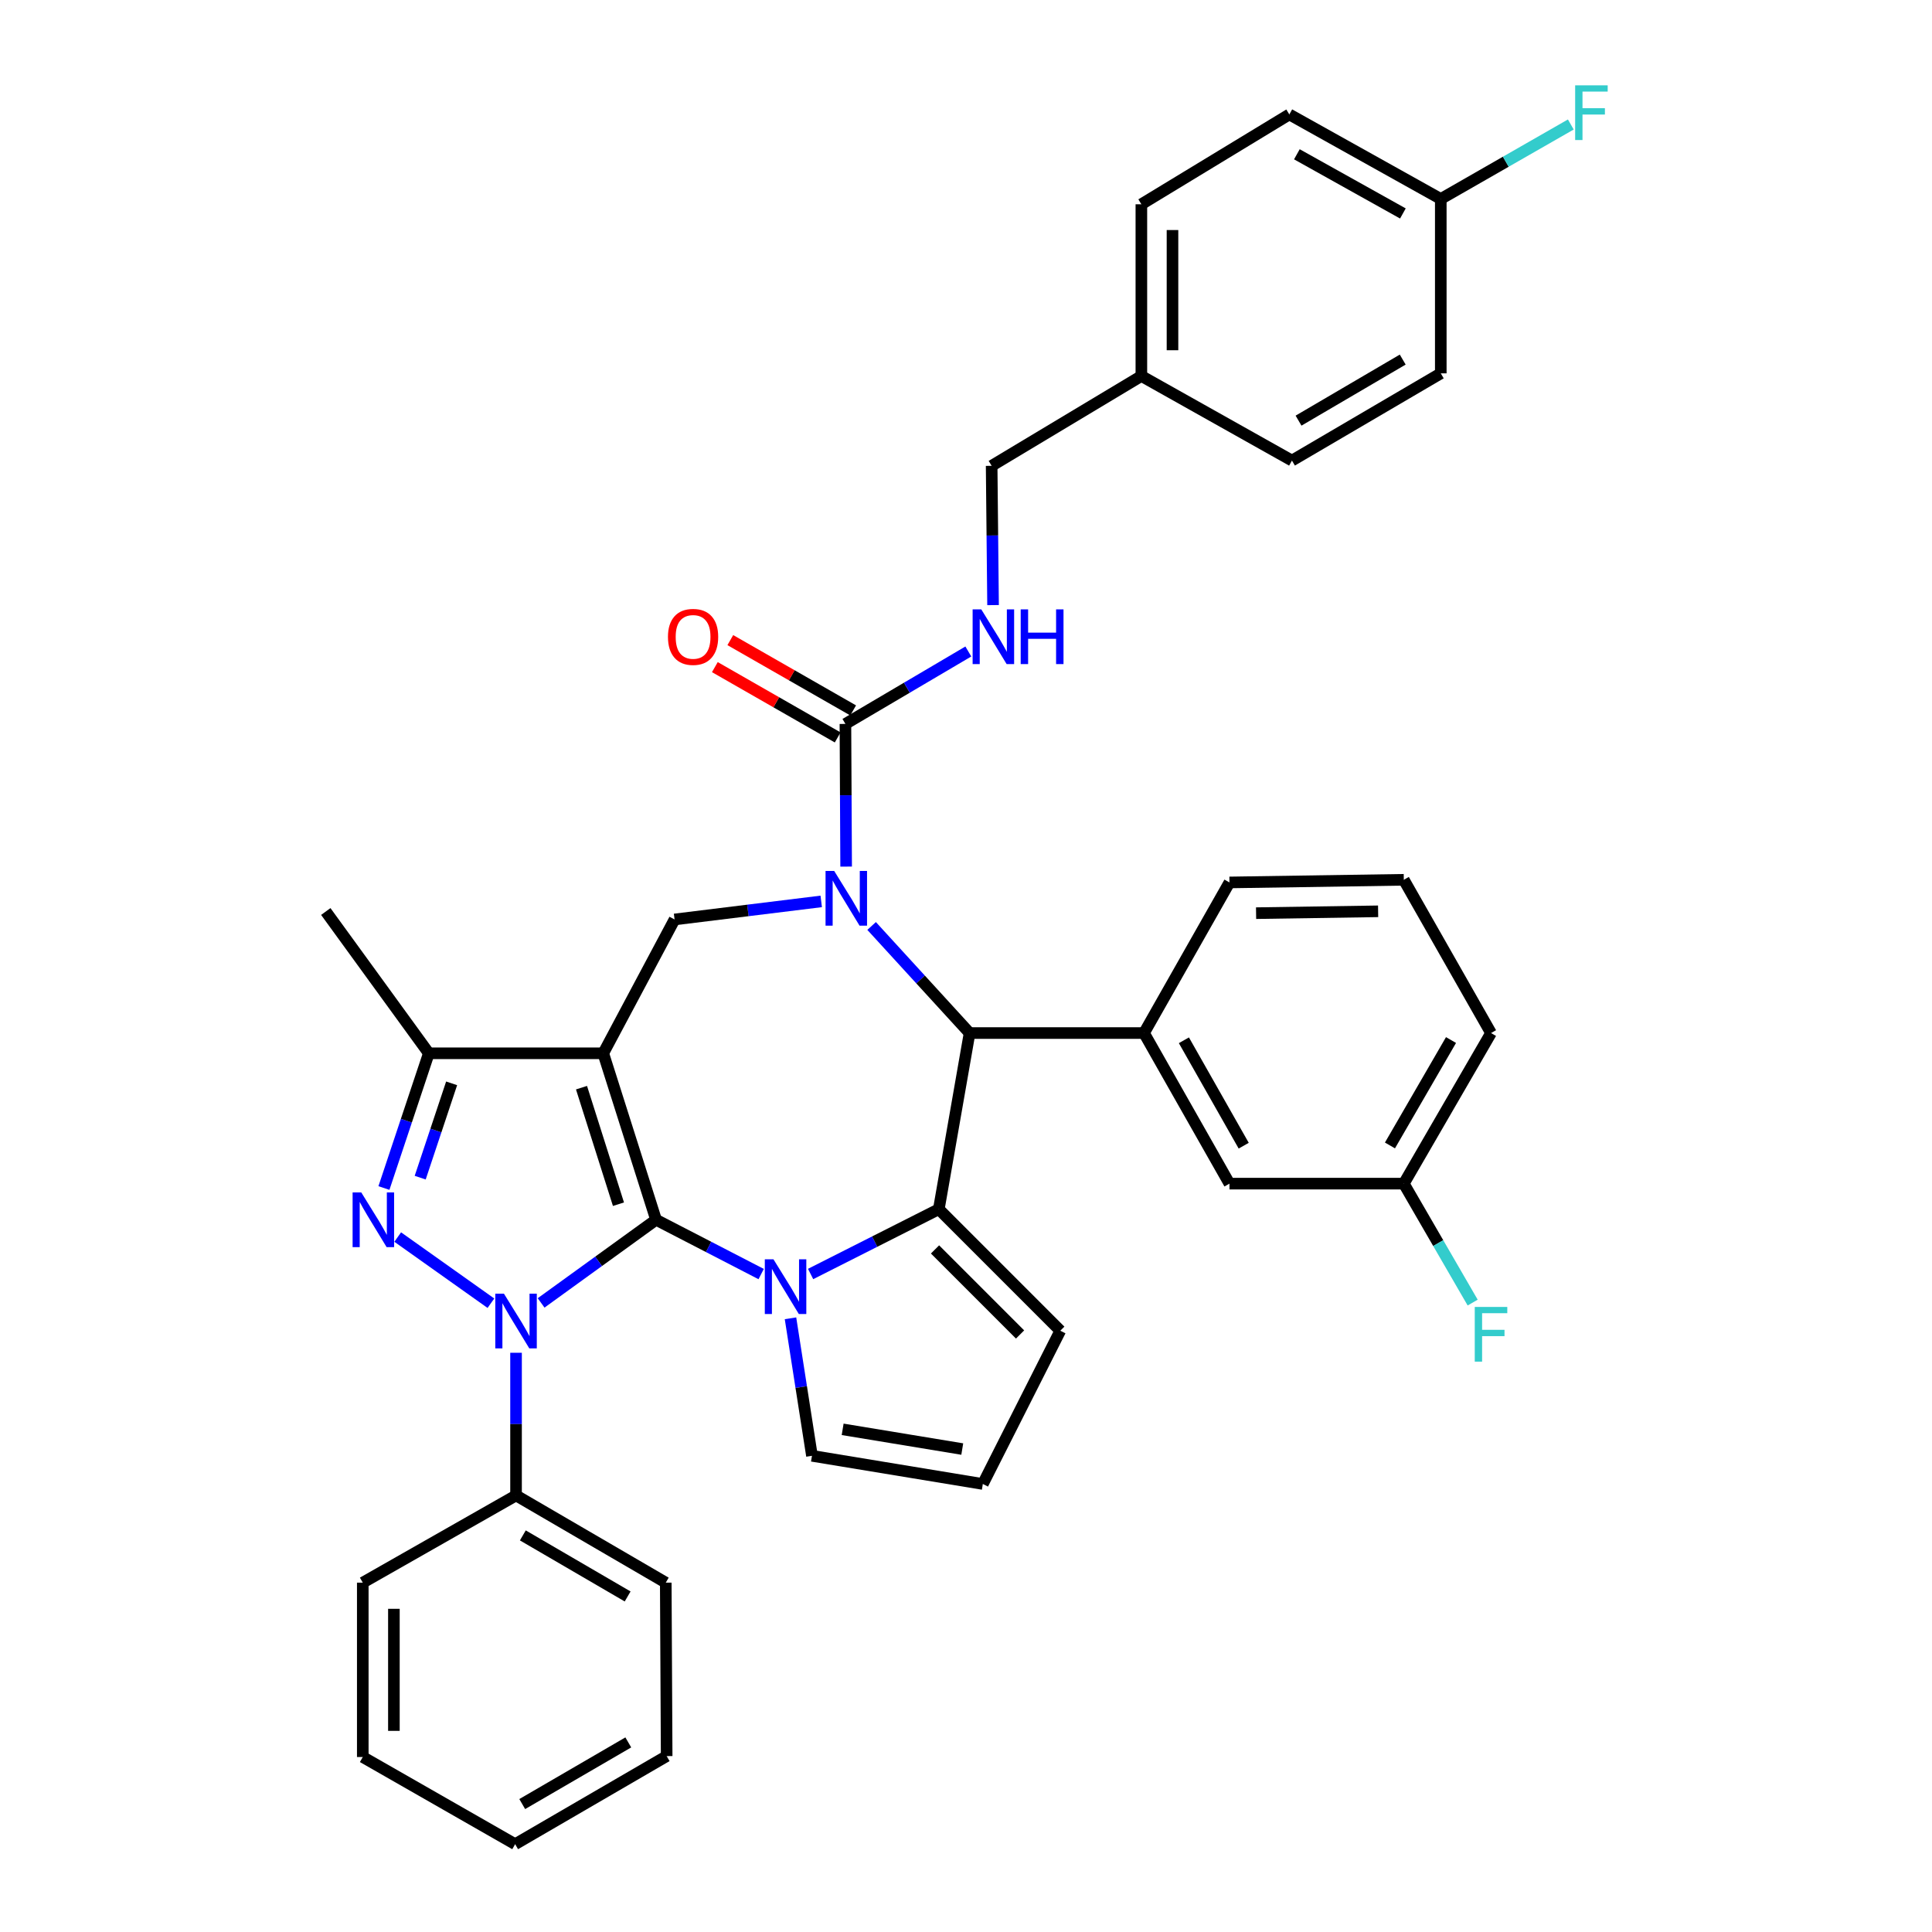 <?xml version='1.0' encoding='iso-8859-1'?>
<svg version='1.1' baseProfile='full'
              xmlns='http://www.w3.org/2000/svg'
                      xmlns:rdkit='http://www.rdkit.org/xml'
                      xmlns:xlink='http://www.w3.org/1999/xlink'
                  xml:space='preserve'
width='1000px' height='1000px' viewBox='0 0 1000 1000'>
<!-- END OF HEADER -->
<rect style='opacity:1.0;fill:#FFFFFF;stroke:none' width='1000' height='1000' x='0' y='0'> </rect>
<path class='bond-0' d='M 339.57,631.351 L 312.24,545.183' style='fill:none;fill-rule:evenodd;stroke:#000000;stroke-width:6px;stroke-linecap:butt;stroke-linejoin:miter;stroke-opacity:1' />
<path class='bond-0' d='M 320.116,623.296 L 300.986,562.978' style='fill:none;fill-rule:evenodd;stroke:#000000;stroke-width:6px;stroke-linecap:butt;stroke-linejoin:miter;stroke-opacity:1' />
<path class='bond-1' d='M 339.57,631.351 L 309.824,652.869' style='fill:none;fill-rule:evenodd;stroke:#000000;stroke-width:6px;stroke-linecap:butt;stroke-linejoin:miter;stroke-opacity:1' />
<path class='bond-1' d='M 309.824,652.869 L 280.079,674.386' style='fill:none;fill-rule:evenodd;stroke:#0000FF;stroke-width:6px;stroke-linecap:butt;stroke-linejoin:miter;stroke-opacity:1' />
<path class='bond-2' d='M 339.57,631.351 L 366.774,645.402' style='fill:none;fill-rule:evenodd;stroke:#000000;stroke-width:6px;stroke-linecap:butt;stroke-linejoin:miter;stroke-opacity:1' />
<path class='bond-2' d='M 366.774,645.402 L 393.979,659.453' style='fill:none;fill-rule:evenodd;stroke:#0000FF;stroke-width:6px;stroke-linecap:butt;stroke-linejoin:miter;stroke-opacity:1' />
<path class='bond-7' d='M 312.24,545.183 L 221.965,545.183' style='fill:none;fill-rule:evenodd;stroke:#000000;stroke-width:6px;stroke-linecap:butt;stroke-linejoin:miter;stroke-opacity:1' />
<path class='bond-8' d='M 312.24,545.183 L 349.154,475.911' style='fill:none;fill-rule:evenodd;stroke:#000000;stroke-width:6px;stroke-linecap:butt;stroke-linejoin:miter;stroke-opacity:1' />
<path class='bond-4' d='M 254.098,674.543 L 205.854,640.299' style='fill:none;fill-rule:evenodd;stroke:#0000FF;stroke-width:6px;stroke-linecap:butt;stroke-linejoin:miter;stroke-opacity:1' />
<path class='bond-14' d='M 267.103,700.19 L 267.103,737.11' style='fill:none;fill-rule:evenodd;stroke:#0000FF;stroke-width:6px;stroke-linecap:butt;stroke-linejoin:miter;stroke-opacity:1' />
<path class='bond-14' d='M 267.103,737.11 L 267.103,774.031' style='fill:none;fill-rule:evenodd;stroke:#000000;stroke-width:6px;stroke-linecap:butt;stroke-linejoin:miter;stroke-opacity:1' />
<path class='bond-5' d='M 419.567,659.421 L 452.747,642.648' style='fill:none;fill-rule:evenodd;stroke:#0000FF;stroke-width:6px;stroke-linecap:butt;stroke-linejoin:miter;stroke-opacity:1' />
<path class='bond-5' d='M 452.747,642.648 L 485.927,625.875' style='fill:none;fill-rule:evenodd;stroke:#000000;stroke-width:6px;stroke-linecap:butt;stroke-linejoin:miter;stroke-opacity:1' />
<path class='bond-11' d='M 409.161,682.349 L 414.715,717.939' style='fill:none;fill-rule:evenodd;stroke:#0000FF;stroke-width:6px;stroke-linecap:butt;stroke-linejoin:miter;stroke-opacity:1' />
<path class='bond-11' d='M 414.715,717.939 L 420.27,753.529' style='fill:none;fill-rule:evenodd;stroke:#000000;stroke-width:6px;stroke-linecap:butt;stroke-linejoin:miter;stroke-opacity:1' />
<path class='bond-3' d='M 425.063,466.564 L 387.109,471.238' style='fill:none;fill-rule:evenodd;stroke:#0000FF;stroke-width:6px;stroke-linecap:butt;stroke-linejoin:miter;stroke-opacity:1' />
<path class='bond-3' d='M 387.109,471.238 L 349.154,475.911' style='fill:none;fill-rule:evenodd;stroke:#000000;stroke-width:6px;stroke-linecap:butt;stroke-linejoin:miter;stroke-opacity:1' />
<path class='bond-9' d='M 437.959,448.55 L 437.772,411.625' style='fill:none;fill-rule:evenodd;stroke:#0000FF;stroke-width:6px;stroke-linecap:butt;stroke-linejoin:miter;stroke-opacity:1' />
<path class='bond-9' d='M 437.772,411.625 L 437.586,374.7' style='fill:none;fill-rule:evenodd;stroke:#000000;stroke-width:6px;stroke-linecap:butt;stroke-linejoin:miter;stroke-opacity:1' />
<path class='bond-39' d='M 451.145,479.286 L 476.501,506.995' style='fill:none;fill-rule:evenodd;stroke:#0000FF;stroke-width:6px;stroke-linecap:butt;stroke-linejoin:miter;stroke-opacity:1' />
<path class='bond-39' d='M 476.501,506.995 L 501.856,534.704' style='fill:none;fill-rule:evenodd;stroke:#000000;stroke-width:6px;stroke-linecap:butt;stroke-linejoin:miter;stroke-opacity:1' />
<path class='bond-37' d='M 198.724,614.92 L 210.344,580.052' style='fill:none;fill-rule:evenodd;stroke:#0000FF;stroke-width:6px;stroke-linecap:butt;stroke-linejoin:miter;stroke-opacity:1' />
<path class='bond-37' d='M 210.344,580.052 L 221.965,545.183' style='fill:none;fill-rule:evenodd;stroke:#000000;stroke-width:6px;stroke-linecap:butt;stroke-linejoin:miter;stroke-opacity:1' />
<path class='bond-37' d='M 217.492,609.553 L 225.626,585.145' style='fill:none;fill-rule:evenodd;stroke:#0000FF;stroke-width:6px;stroke-linecap:butt;stroke-linejoin:miter;stroke-opacity:1' />
<path class='bond-37' d='M 225.626,585.145 L 233.76,560.737' style='fill:none;fill-rule:evenodd;stroke:#000000;stroke-width:6px;stroke-linecap:butt;stroke-linejoin:miter;stroke-opacity:1' />
<path class='bond-6' d='M 485.927,625.875 L 501.856,534.704' style='fill:none;fill-rule:evenodd;stroke:#000000;stroke-width:6px;stroke-linecap:butt;stroke-linejoin:miter;stroke-opacity:1' />
<path class='bond-13' d='M 485.927,625.875 L 548.81,688.776' style='fill:none;fill-rule:evenodd;stroke:#000000;stroke-width:6px;stroke-linecap:butt;stroke-linejoin:miter;stroke-opacity:1' />
<path class='bond-13' d='M 483.968,646.698 L 527.986,690.729' style='fill:none;fill-rule:evenodd;stroke:#000000;stroke-width:6px;stroke-linecap:butt;stroke-linejoin:miter;stroke-opacity:1' />
<path class='bond-10' d='M 501.856,534.704 L 592.14,534.704' style='fill:none;fill-rule:evenodd;stroke:#000000;stroke-width:6px;stroke-linecap:butt;stroke-linejoin:miter;stroke-opacity:1' />
<path class='bond-25' d='M 221.965,545.183 L 168.63,471.794' style='fill:none;fill-rule:evenodd;stroke:#000000;stroke-width:6px;stroke-linecap:butt;stroke-linejoin:miter;stroke-opacity:1' />
<path class='bond-12' d='M 437.586,374.7 L 469.397,355.955' style='fill:none;fill-rule:evenodd;stroke:#000000;stroke-width:6px;stroke-linecap:butt;stroke-linejoin:miter;stroke-opacity:1' />
<path class='bond-12' d='M 469.397,355.955 L 501.207,337.21' style='fill:none;fill-rule:evenodd;stroke:#0000FF;stroke-width:6px;stroke-linecap:butt;stroke-linejoin:miter;stroke-opacity:1' />
<path class='bond-17' d='M 441.587,367.71 L 409.798,349.516' style='fill:none;fill-rule:evenodd;stroke:#000000;stroke-width:6px;stroke-linecap:butt;stroke-linejoin:miter;stroke-opacity:1' />
<path class='bond-17' d='M 409.798,349.516 L 378.01,331.322' style='fill:none;fill-rule:evenodd;stroke:#FF0000;stroke-width:6px;stroke-linecap:butt;stroke-linejoin:miter;stroke-opacity:1' />
<path class='bond-17' d='M 433.585,381.69 L 401.797,363.496' style='fill:none;fill-rule:evenodd;stroke:#000000;stroke-width:6px;stroke-linecap:butt;stroke-linejoin:miter;stroke-opacity:1' />
<path class='bond-17' d='M 401.797,363.496 L 370.009,345.302' style='fill:none;fill-rule:evenodd;stroke:#FF0000;stroke-width:6px;stroke-linecap:butt;stroke-linejoin:miter;stroke-opacity:1' />
<path class='bond-16' d='M 592.14,534.704 L 636.365,612.648' style='fill:none;fill-rule:evenodd;stroke:#000000;stroke-width:6px;stroke-linecap:butt;stroke-linejoin:miter;stroke-opacity:1' />
<path class='bond-16' d='M 612.784,538.447 L 643.741,593.008' style='fill:none;fill-rule:evenodd;stroke:#000000;stroke-width:6px;stroke-linecap:butt;stroke-linejoin:miter;stroke-opacity:1' />
<path class='bond-24' d='M 592.14,534.704 L 636.365,456.751' style='fill:none;fill-rule:evenodd;stroke:#000000;stroke-width:6px;stroke-linecap:butt;stroke-linejoin:miter;stroke-opacity:1' />
<path class='bond-15' d='M 420.27,753.529 L 508.711,768.106' style='fill:none;fill-rule:evenodd;stroke:#000000;stroke-width:6px;stroke-linecap:butt;stroke-linejoin:miter;stroke-opacity:1' />
<path class='bond-15' d='M 436.156,739.822 L 498.064,750.026' style='fill:none;fill-rule:evenodd;stroke:#000000;stroke-width:6px;stroke-linecap:butt;stroke-linejoin:miter;stroke-opacity:1' />
<path class='bond-18' d='M 514.004,313.2 L 513.639,277.156' style='fill:none;fill-rule:evenodd;stroke:#0000FF;stroke-width:6px;stroke-linecap:butt;stroke-linejoin:miter;stroke-opacity:1' />
<path class='bond-18' d='M 513.639,277.156 L 513.275,241.113' style='fill:none;fill-rule:evenodd;stroke:#000000;stroke-width:6px;stroke-linecap:butt;stroke-linejoin:miter;stroke-opacity:1' />
<path class='bond-38' d='M 548.81,688.776 L 508.711,768.106' style='fill:none;fill-rule:evenodd;stroke:#000000;stroke-width:6px;stroke-linecap:butt;stroke-linejoin:miter;stroke-opacity:1' />
<path class='bond-31' d='M 267.103,774.031 L 344.599,819.177' style='fill:none;fill-rule:evenodd;stroke:#000000;stroke-width:6px;stroke-linecap:butt;stroke-linejoin:miter;stroke-opacity:1' />
<path class='bond-31' d='M 270.619,794.721 L 324.866,826.323' style='fill:none;fill-rule:evenodd;stroke:#000000;stroke-width:6px;stroke-linecap:butt;stroke-linejoin:miter;stroke-opacity:1' />
<path class='bond-32' d='M 267.103,774.031 L 187.772,819.177' style='fill:none;fill-rule:evenodd;stroke:#000000;stroke-width:6px;stroke-linecap:butt;stroke-linejoin:miter;stroke-opacity:1' />
<path class='bond-19' d='M 636.365,612.648 L 726.605,612.648' style='fill:none;fill-rule:evenodd;stroke:#000000;stroke-width:6px;stroke-linecap:butt;stroke-linejoin:miter;stroke-opacity:1' />
<path class='bond-21' d='M 513.275,241.113 L 590.771,194.615' style='fill:none;fill-rule:evenodd;stroke:#000000;stroke-width:6px;stroke-linecap:butt;stroke-linejoin:miter;stroke-opacity:1' />
<path class='bond-22' d='M 726.605,612.648 L 744.427,643.432' style='fill:none;fill-rule:evenodd;stroke:#000000;stroke-width:6px;stroke-linecap:butt;stroke-linejoin:miter;stroke-opacity:1' />
<path class='bond-22' d='M 744.427,643.432 L 762.249,674.215' style='fill:none;fill-rule:evenodd;stroke:#33CCCC;stroke-width:6px;stroke-linecap:butt;stroke-linejoin:miter;stroke-opacity:1' />
<path class='bond-41' d='M 726.605,612.648 L 771.751,534.704' style='fill:none;fill-rule:evenodd;stroke:#000000;stroke-width:6px;stroke-linecap:butt;stroke-linejoin:miter;stroke-opacity:1' />
<path class='bond-41' d='M 719.438,592.883 L 751.041,538.322' style='fill:none;fill-rule:evenodd;stroke:#000000;stroke-width:6px;stroke-linecap:butt;stroke-linejoin:miter;stroke-opacity:1' />
<path class='bond-20' d='M 745.746,102.988 L 667.355,59.229' style='fill:none;fill-rule:evenodd;stroke:#000000;stroke-width:6px;stroke-linecap:butt;stroke-linejoin:miter;stroke-opacity:1' />
<path class='bond-20' d='M 726.136,110.489 L 671.262,79.857' style='fill:none;fill-rule:evenodd;stroke:#000000;stroke-width:6px;stroke-linecap:butt;stroke-linejoin:miter;stroke-opacity:1' />
<path class='bond-23' d='M 745.746,102.988 L 779.398,83.711' style='fill:none;fill-rule:evenodd;stroke:#000000;stroke-width:6px;stroke-linecap:butt;stroke-linejoin:miter;stroke-opacity:1' />
<path class='bond-23' d='M 779.398,83.711 L 813.05,64.435' style='fill:none;fill-rule:evenodd;stroke:#33CCCC;stroke-width:6px;stroke-linecap:butt;stroke-linejoin:miter;stroke-opacity:1' />
<path class='bond-42' d='M 745.746,102.988 L 745.746,193.246' style='fill:none;fill-rule:evenodd;stroke:#000000;stroke-width:6px;stroke-linecap:butt;stroke-linejoin:miter;stroke-opacity:1' />
<path class='bond-28' d='M 590.771,194.615 L 668.715,238.392' style='fill:none;fill-rule:evenodd;stroke:#000000;stroke-width:6px;stroke-linecap:butt;stroke-linejoin:miter;stroke-opacity:1' />
<path class='bond-29' d='M 590.771,194.615 L 590.771,105.735' style='fill:none;fill-rule:evenodd;stroke:#000000;stroke-width:6px;stroke-linecap:butt;stroke-linejoin:miter;stroke-opacity:1' />
<path class='bond-29' d='M 606.879,181.283 L 606.879,119.067' style='fill:none;fill-rule:evenodd;stroke:#000000;stroke-width:6px;stroke-linecap:butt;stroke-linejoin:miter;stroke-opacity:1' />
<path class='bond-30' d='M 636.365,456.751 L 726.605,455.382' style='fill:none;fill-rule:evenodd;stroke:#000000;stroke-width:6px;stroke-linecap:butt;stroke-linejoin:miter;stroke-opacity:1' />
<path class='bond-30' d='M 650.145,472.652 L 713.313,471.694' style='fill:none;fill-rule:evenodd;stroke:#000000;stroke-width:6px;stroke-linecap:butt;stroke-linejoin:miter;stroke-opacity:1' />
<path class='bond-26' d='M 745.746,193.246 L 668.715,238.392' style='fill:none;fill-rule:evenodd;stroke:#000000;stroke-width:6px;stroke-linecap:butt;stroke-linejoin:miter;stroke-opacity:1' />
<path class='bond-26' d='M 726.047,186.121 L 672.125,217.723' style='fill:none;fill-rule:evenodd;stroke:#000000;stroke-width:6px;stroke-linecap:butt;stroke-linejoin:miter;stroke-opacity:1' />
<path class='bond-27' d='M 667.355,59.229 L 590.771,105.735' style='fill:none;fill-rule:evenodd;stroke:#000000;stroke-width:6px;stroke-linecap:butt;stroke-linejoin:miter;stroke-opacity:1' />
<path class='bond-33' d='M 726.605,455.382 L 771.751,534.704' style='fill:none;fill-rule:evenodd;stroke:#000000;stroke-width:6px;stroke-linecap:butt;stroke-linejoin:miter;stroke-opacity:1' />
<path class='bond-34' d='M 344.599,819.177 L 345.064,908.951' style='fill:none;fill-rule:evenodd;stroke:#000000;stroke-width:6px;stroke-linecap:butt;stroke-linejoin:miter;stroke-opacity:1' />
<path class='bond-35' d='M 187.772,819.177 L 187.772,909.435' style='fill:none;fill-rule:evenodd;stroke:#000000;stroke-width:6px;stroke-linecap:butt;stroke-linejoin:miter;stroke-opacity:1' />
<path class='bond-35' d='M 203.879,832.716 L 203.879,895.896' style='fill:none;fill-rule:evenodd;stroke:#000000;stroke-width:6px;stroke-linecap:butt;stroke-linejoin:miter;stroke-opacity:1' />
<path class='bond-40' d='M 345.064,908.951 L 266.637,954.545' style='fill:none;fill-rule:evenodd;stroke:#000000;stroke-width:6px;stroke-linecap:butt;stroke-linejoin:miter;stroke-opacity:1' />
<path class='bond-40' d='M 325.205,901.865 L 270.306,933.781' style='fill:none;fill-rule:evenodd;stroke:#000000;stroke-width:6px;stroke-linecap:butt;stroke-linejoin:miter;stroke-opacity:1' />
<path class='bond-36' d='M 187.772,909.435 L 266.637,954.545' style='fill:none;fill-rule:evenodd;stroke:#000000;stroke-width:6px;stroke-linecap:butt;stroke-linejoin:miter;stroke-opacity:1' />
<path  class='atom-2' d='M 260.843 669.613
L 270.123 684.613
Q 271.043 686.093, 272.523 688.773
Q 274.003 691.453, 274.083 691.613
L 274.083 669.613
L 277.843 669.613
L 277.843 697.933
L 273.963 697.933
L 264.003 681.533
Q 262.843 679.613, 261.603 677.413
Q 260.403 675.213, 260.043 674.533
L 260.043 697.933
L 256.363 697.933
L 256.363 669.613
L 260.843 669.613
' fill='#0000FF'/>
<path  class='atom-3' d='M 400.345 651.814
L 409.625 666.814
Q 410.545 668.294, 412.025 670.974
Q 413.505 673.654, 413.585 673.814
L 413.585 651.814
L 417.345 651.814
L 417.345 680.134
L 413.465 680.134
L 403.505 663.734
Q 402.345 661.814, 401.105 659.614
Q 399.905 657.414, 399.545 656.734
L 399.545 680.134
L 395.865 680.134
L 395.865 651.814
L 400.345 651.814
' fill='#0000FF'/>
<path  class='atom-4' d='M 431.782 450.806
L 441.062 465.806
Q 441.982 467.286, 443.462 469.966
Q 444.942 472.646, 445.022 472.806
L 445.022 450.806
L 448.782 450.806
L 448.782 479.126
L 444.902 479.126
L 434.942 462.726
Q 433.782 460.806, 432.542 458.606
Q 431.342 456.406, 430.982 455.726
L 430.982 479.126
L 427.302 479.126
L 427.302 450.806
L 431.782 450.806
' fill='#0000FF'/>
<path  class='atom-5' d='M 186.988 617.191
L 196.268 632.191
Q 197.188 633.671, 198.668 636.351
Q 200.148 639.031, 200.228 639.191
L 200.228 617.191
L 203.988 617.191
L 203.988 645.511
L 200.108 645.511
L 190.148 629.111
Q 188.988 627.191, 187.748 624.991
Q 186.548 622.791, 186.188 622.111
L 186.188 645.511
L 182.508 645.511
L 182.508 617.191
L 186.988 617.191
' fill='#0000FF'/>
<path  class='atom-13' d='M 507.909 315.411
L 517.189 330.411
Q 518.109 331.891, 519.589 334.571
Q 521.069 337.251, 521.149 337.411
L 521.149 315.411
L 524.909 315.411
L 524.909 343.731
L 521.029 343.731
L 511.069 327.331
Q 509.909 325.411, 508.669 323.211
Q 507.469 321.011, 507.109 320.331
L 507.109 343.731
L 503.429 343.731
L 503.429 315.411
L 507.909 315.411
' fill='#0000FF'/>
<path  class='atom-13' d='M 528.309 315.411
L 532.149 315.411
L 532.149 327.451
L 546.629 327.451
L 546.629 315.411
L 550.469 315.411
L 550.469 343.731
L 546.629 343.731
L 546.629 330.651
L 532.149 330.651
L 532.149 343.731
L 528.309 343.731
L 528.309 315.411
' fill='#0000FF'/>
<path  class='atom-18' d='M 345.738 329.651
Q 345.738 322.851, 349.098 319.051
Q 352.458 315.251, 358.738 315.251
Q 365.018 315.251, 368.378 319.051
Q 371.738 322.851, 371.738 329.651
Q 371.738 336.531, 368.338 340.451
Q 364.938 344.331, 358.738 344.331
Q 352.498 344.331, 349.098 340.451
Q 345.738 336.571, 345.738 329.651
M 358.738 341.131
Q 363.058 341.131, 365.378 338.251
Q 367.738 335.331, 367.738 329.651
Q 367.738 324.091, 365.378 321.291
Q 363.058 318.451, 358.738 318.451
Q 354.418 318.451, 352.058 321.251
Q 349.738 324.051, 349.738 329.651
Q 349.738 335.371, 352.058 338.251
Q 354.418 341.131, 358.738 341.131
' fill='#FF0000'/>
<path  class='atom-23' d='M 763.331 676.468
L 780.171 676.468
L 780.171 679.708
L 767.131 679.708
L 767.131 688.308
L 778.731 688.308
L 778.731 691.588
L 767.131 691.588
L 767.131 704.788
L 763.331 704.788
L 763.331 676.468
' fill='#33CCCC'/>
<path  class='atom-24' d='M 815.297 44.165
L 832.137 44.165
L 832.137 47.405
L 819.097 47.405
L 819.097 56.005
L 830.697 56.005
L 830.697 59.285
L 819.097 59.285
L 819.097 72.485
L 815.297 72.485
L 815.297 44.165
' fill='#33CCCC'/>
</svg>
